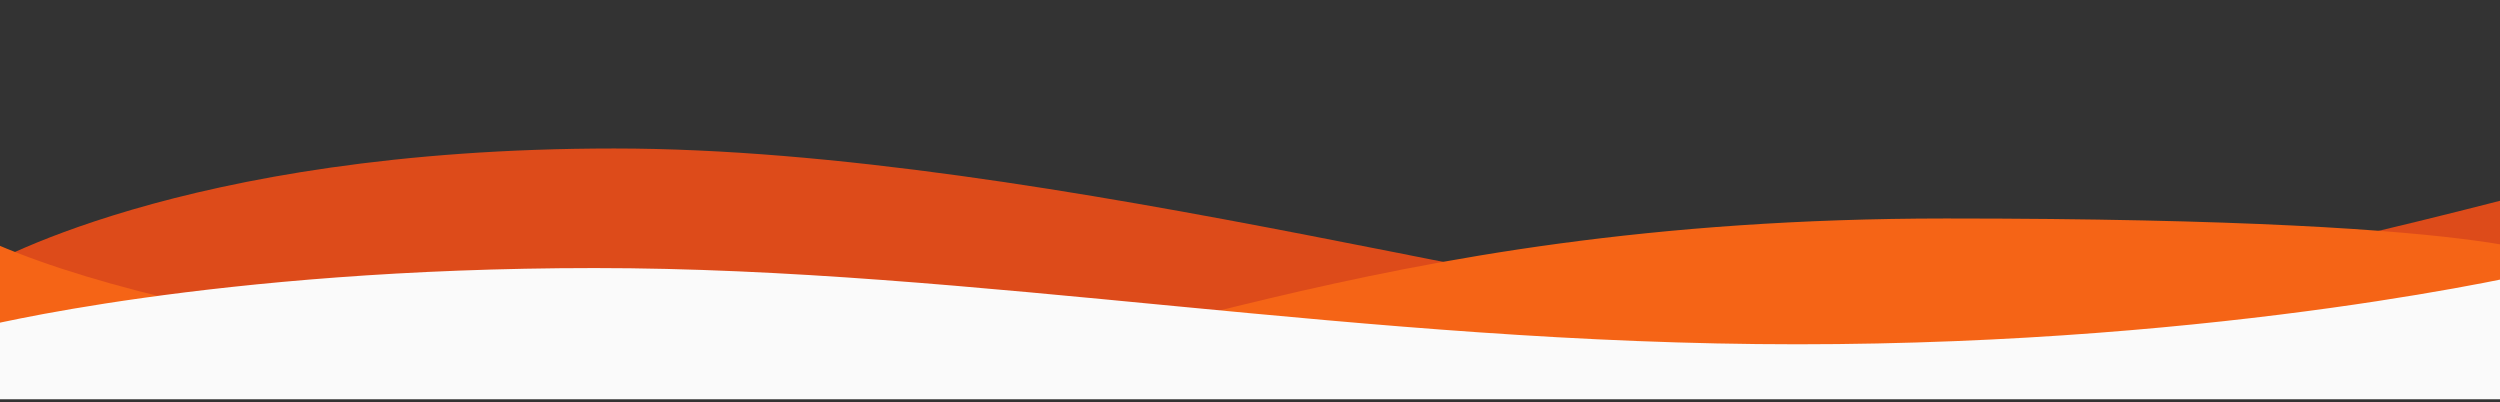 <svg class="c-Waves" width="100%" viewBox="0 0 1000 161" version="1.1">
  <rect x="0" y="0" width="1000" height="161" fill="#333333" stroke="none"/>
  <g transform="translate(-12, 0)">
    <g transform="translate(0.427, 0.43)">
      
        <path d="M1026.573,146.519 L1026.573,75.957 C1026.573,75.957 830.585,128.617 745.983,128.617 C661.382,128.617 431.858,58.965 257.3,58.965 C82.741,58.965 2.573,107.88 2.573,107.88 L2.573,153.121 L1026.573,146.519 Z" fill="#DD4B1A"></path>
        <path d="M1026.573,157.578 L1037.909,104.926 C1037.909,104.926 1026.573,86.965 789.956,86.965 C553.339,86.965 449.315,151.012 354.429,151.012 C259.543,151.012 81.129,131.314 2.573,93.89 C1.777,96.807 2.573,104.926 2.573,104.926 L2.573,157.578 L1026.573,157.578 Z" fill="#F56416"></path>
      
      <path d="M1026.573,159.285 L1026.573,108.222 C1026.573,108.222 904.495,137.285 730.487,137.285 C556.479,137.285 401.987,106.797 249.409,106.797 C96.831,106.797 2.573,130.687 2.573,130.69 L2.573,159.285 L1026.573,159.285 Z" fill="#fafafa"></path>
    </g>
  </g>
</svg>